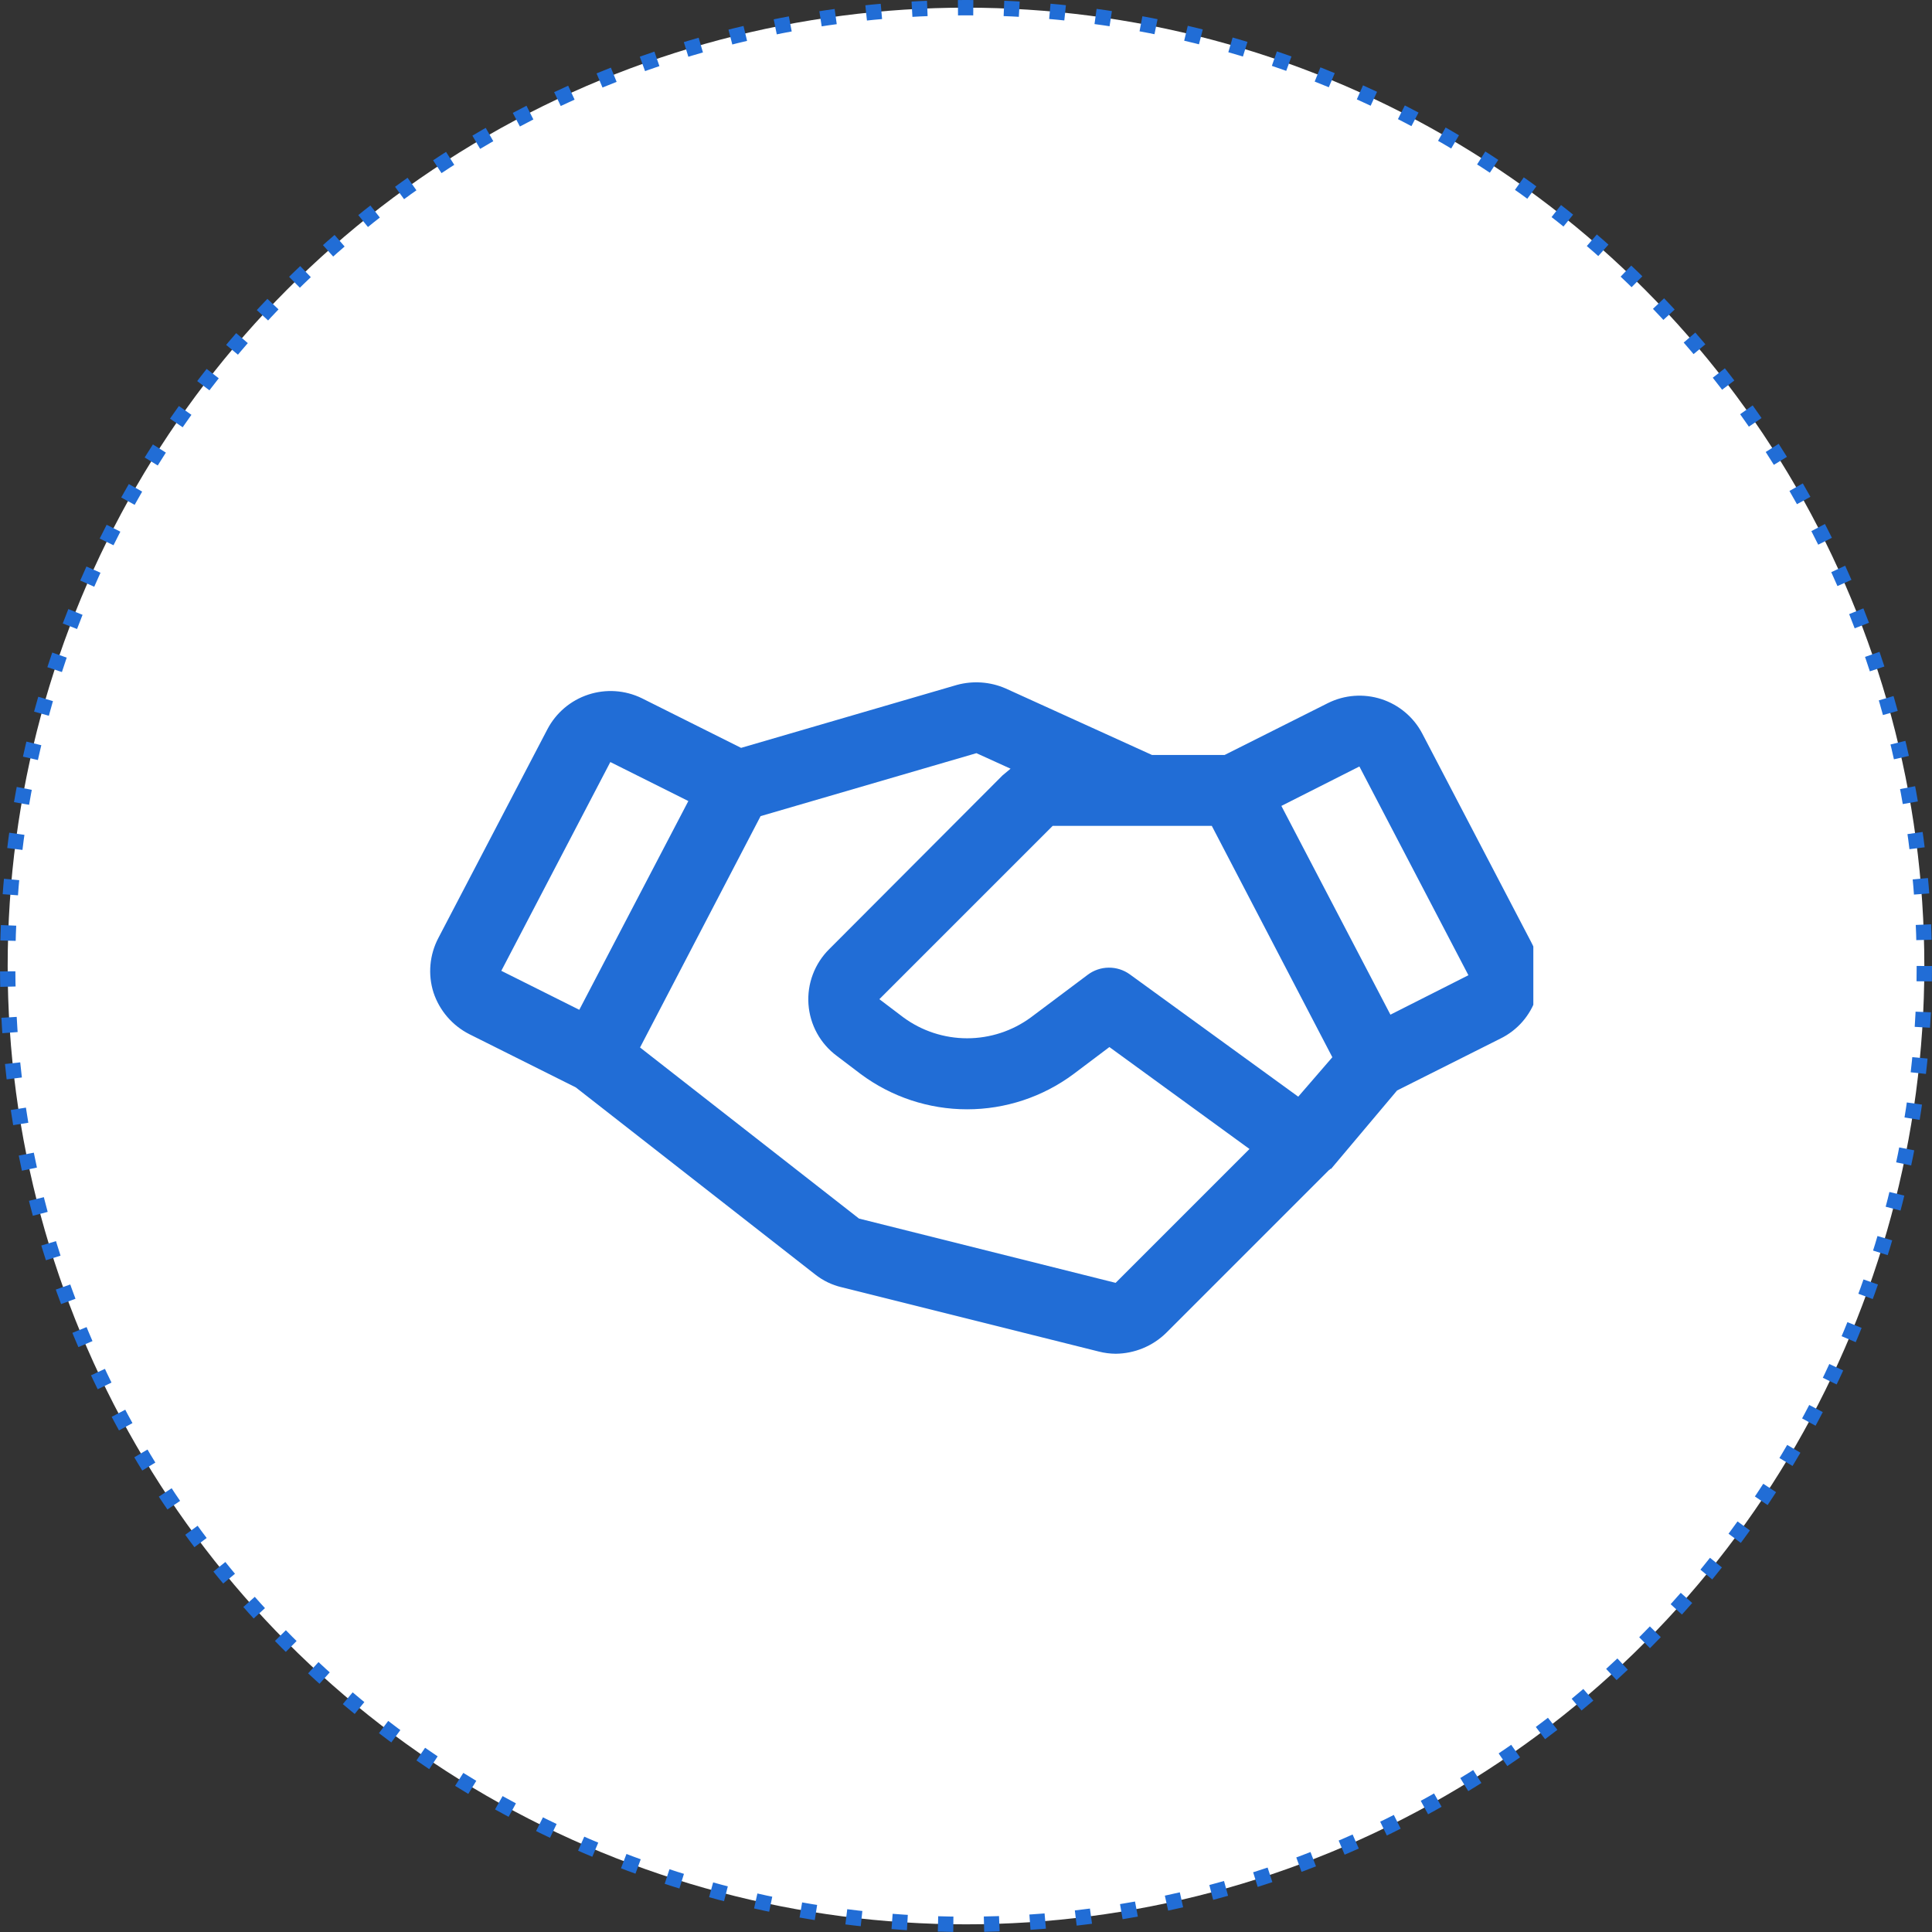 <?xml version="1.0" encoding="UTF-8"?> <svg xmlns="http://www.w3.org/2000/svg" width="63" height="63" viewBox="0 0 63 63" fill="none"><rect x="0" y="0" width="63" height="63" fill="#333333" stroke="none"/> <circle cx="31.5" cy="31.5" r="31.25" fill="white" stroke="#216DD6" stroke-width="0.5" stroke-dasharray="0.5 1"></circle> <g clip-path="url(#clip0_200_307)"> <path d="M49.936 30.732L46.38 23.924C46.1 23.388 45.62 22.984 45.045 22.797C44.469 22.611 43.843 22.657 43.302 22.927L39.934 24.618H37.564L32.794 22.45C32.293 22.231 31.732 22.191 31.205 22.334L24.166 24.387L20.928 22.768C20.384 22.503 19.759 22.461 19.184 22.65C18.609 22.839 18.131 23.244 17.85 23.78L14.294 30.587C14.152 30.858 14.064 31.155 14.037 31.46C14.009 31.765 14.043 32.073 14.136 32.365C14.331 32.954 14.752 33.443 15.306 33.724L18.775 35.458L26.58 41.557C26.834 41.759 27.13 41.902 27.447 41.976L35.83 44.072C36.009 44.118 36.194 44.142 36.379 44.144C36.995 44.139 37.586 43.896 38.026 43.465L43.345 38.146H43.36C43.36 38.132 43.374 38.132 43.374 38.117H43.403L45.557 35.559L48.924 33.868C49.199 33.734 49.445 33.546 49.646 33.315C49.847 33.084 50 32.815 50.095 32.524C50.188 32.229 50.222 31.919 50.194 31.612C50.167 31.304 50.079 31.005 49.936 30.732ZM42.334 35.761L36.841 31.772C36.641 31.628 36.4 31.551 36.152 31.554C35.905 31.556 35.666 31.638 35.468 31.787L33.618 33.174C33.015 33.618 32.286 33.857 31.537 33.857C30.788 33.857 30.059 33.618 29.456 33.174L28.675 32.582L34.327 26.93H39.515L43.446 34.475L42.334 35.761ZM19.902 24.849L22.446 26.121L18.89 32.928L16.347 31.657L19.902 24.849ZM36.379 41.832L28.011 39.736L20.871 34.157L24.802 26.613L31.84 24.56L32.953 25.066L32.693 25.283L27.042 30.948C26.806 31.181 26.623 31.463 26.506 31.773C26.388 32.084 26.34 32.416 26.363 32.747C26.387 33.078 26.481 33.4 26.641 33.691C26.8 33.981 27.021 34.234 27.288 34.432L28.068 35.024C29.071 35.77 30.287 36.173 31.537 36.173C32.787 36.173 34.003 35.77 35.006 35.024L36.176 34.143L40.744 37.467L36.379 41.832ZM47.883 31.801L45.34 33.087L41.784 26.28L44.328 24.994L47.883 31.801Z" fill="#216DD6"></path> </g> <defs> <clipPath id="clip0_200_307"> <rect width="37" height="37" fill="white" transform="translate(13 13)"></rect> </clipPath> </defs> </svg> 